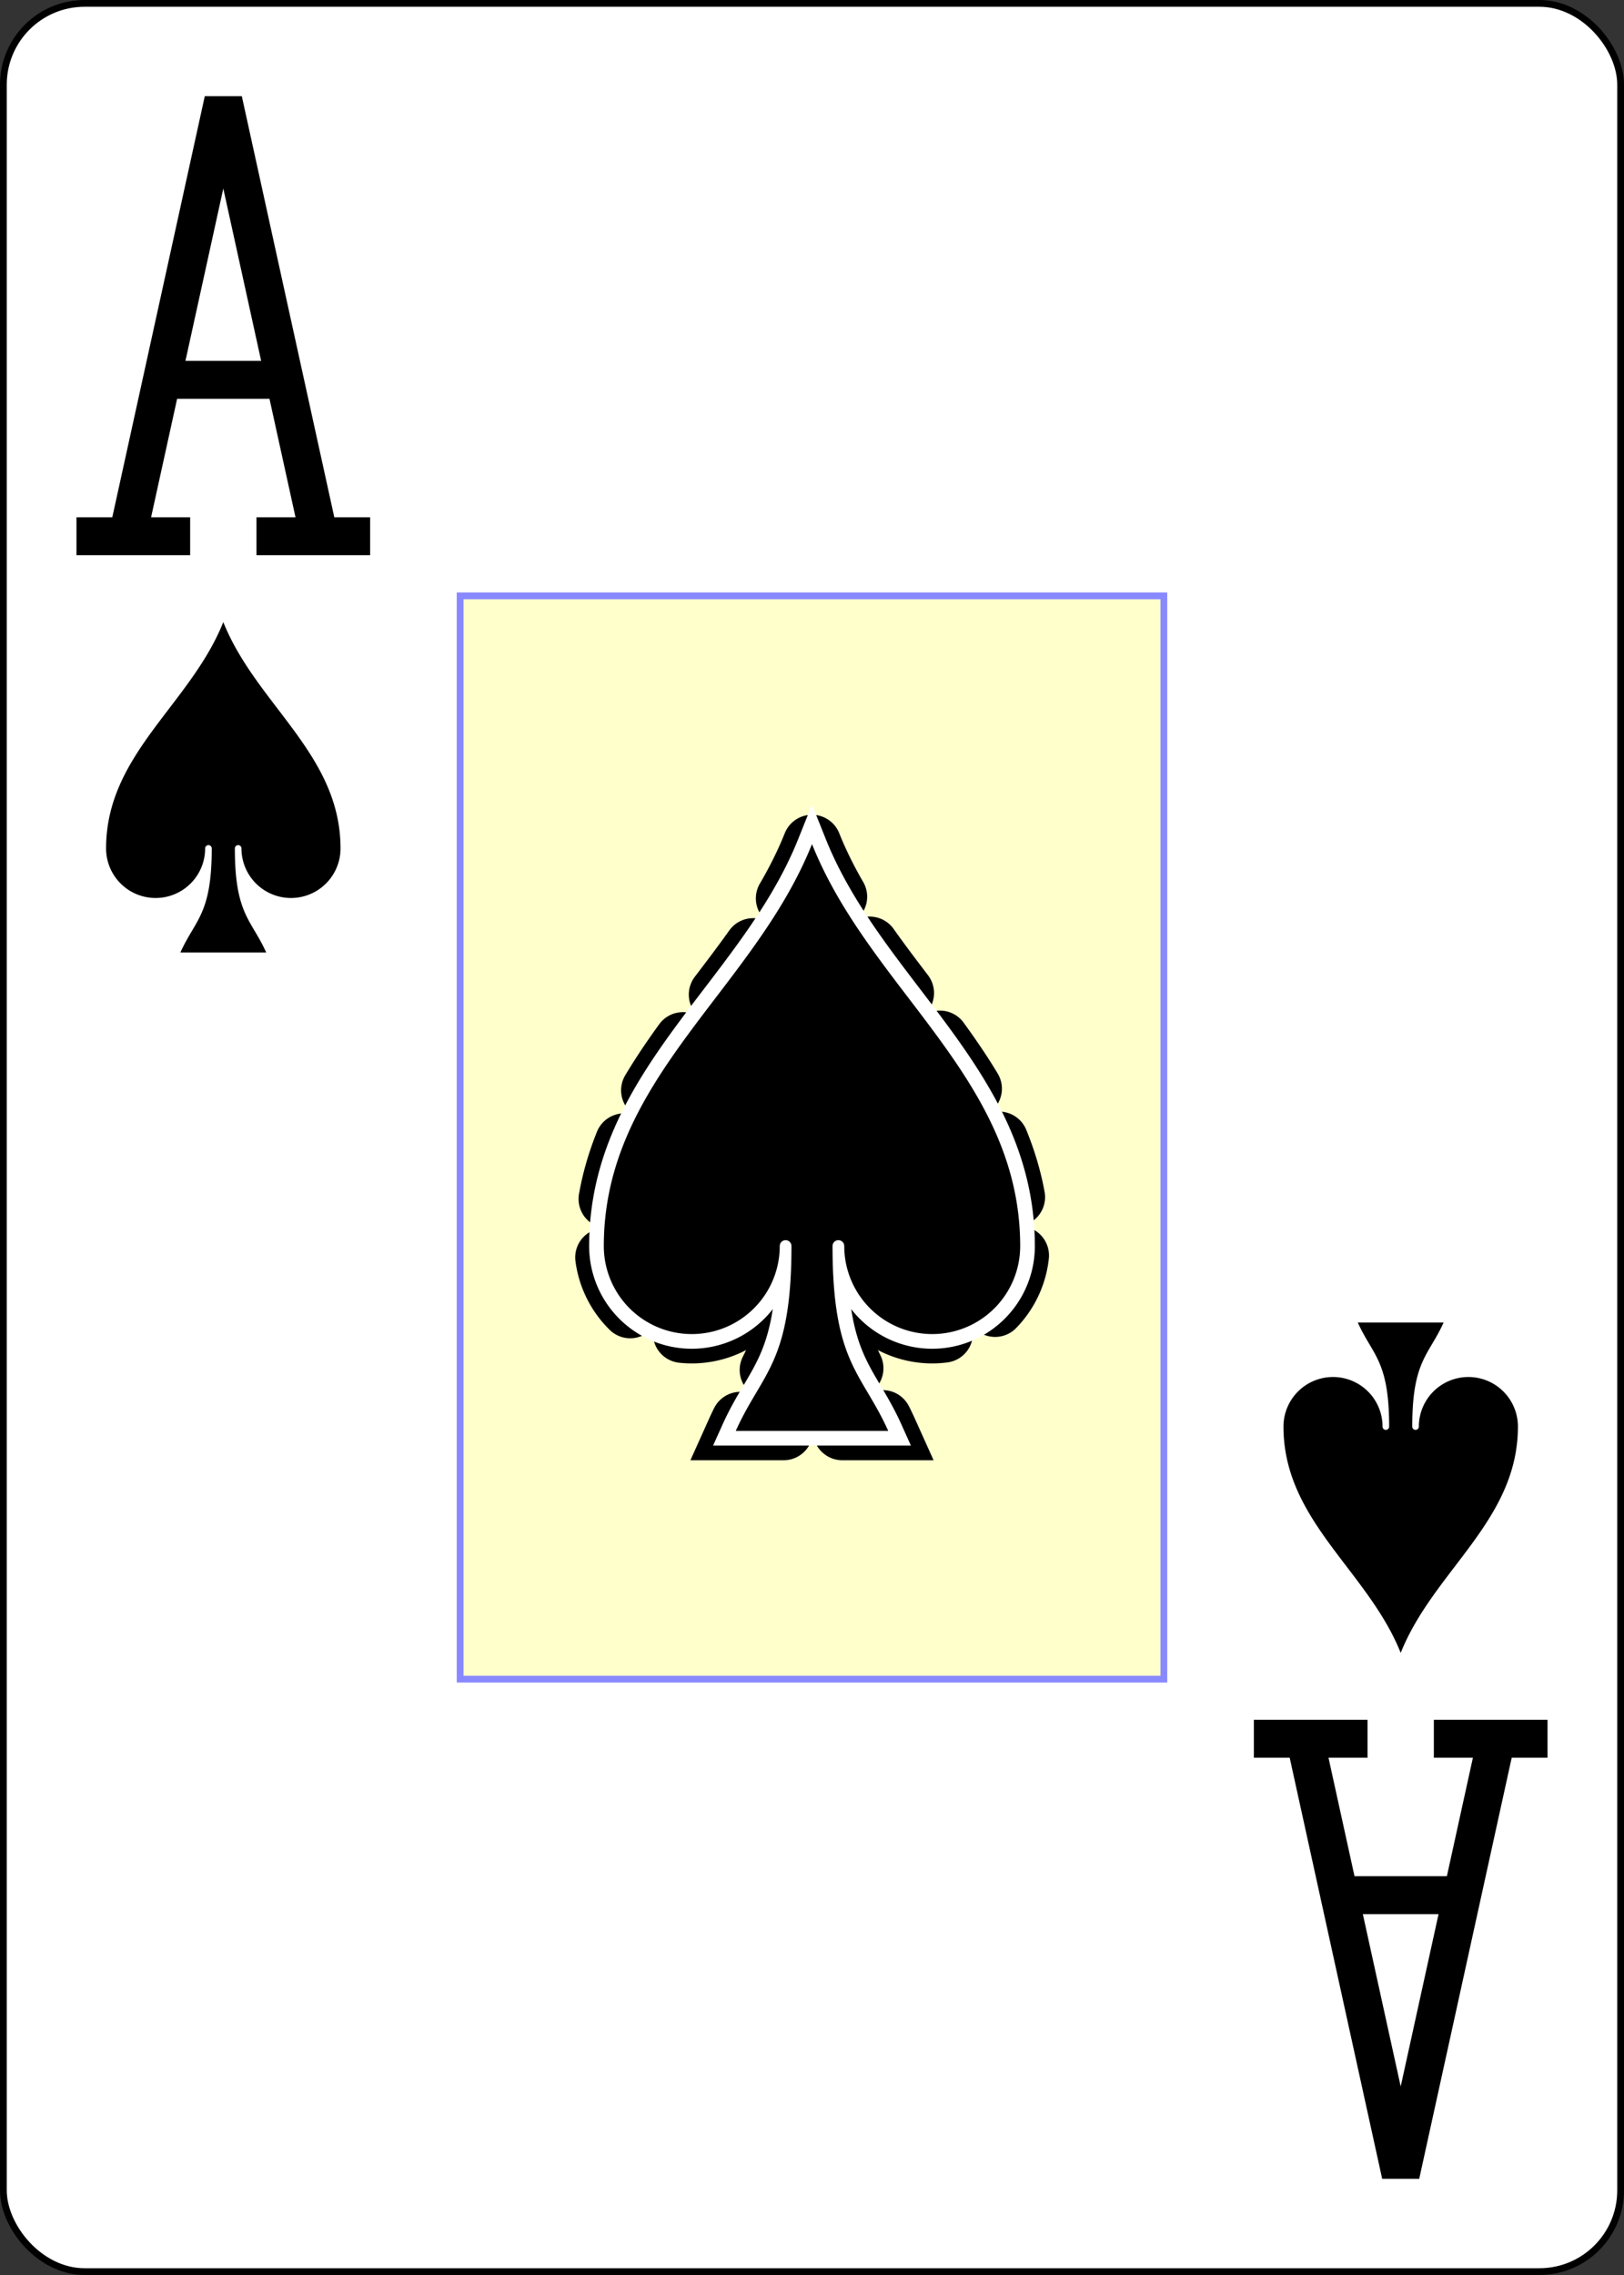 <?xml version="1.0" encoding="UTF-8" standalone="no"?>
<svg xmlns="http://www.w3.org/2000/svg" xmlns:xlink="http://www.w3.org/1999/xlink" class="card" face="AS" height="3.5in" preserveAspectRatio="none" viewBox="-120 -168 240 336" width="2.5in"><rect x="-120" y="-168" width="240" height="336" fill="#333333" stroke="none"/><defs><symbol id="VSA" viewBox="-500 -500 1000 1000" preserveAspectRatio="xMinYMid"><path d="M-270 460L-110 460M-200 450L0 -460L200 450M110 460L270 460M-120 130L120 130" stroke="black" stroke-width="80" stroke-linecap="square" stroke-miterlimit="1.5" fill="none"></path></symbol><symbol id="SSA" viewBox="-600 -600 1200 1200" preserveAspectRatio="xMinYMid"><path d="M0 -500C100 -250 355 -100 355 185A150 150 0 0 1 55 185A10 10 0 0 0 35 185C35 385 85 400 130 500L-130 500C-85 400 -35 385 -35 185A10 10 0 0 0 -55 185A150 150 0 0 1 -355 185C-355 -100 -100 -250 0 -500Z"></path></symbol><rect id="XSA" width="104" height="160" x="-52" y="-80"></rect></defs><rect width="239" height="335" x="-119.5" y="-167.5" rx="12" ry="12" fill="white" stroke="black"></rect><use xlink:href="#XSA" width="104" height="160" stroke="#88f" fill="#FFC"></use><use xlink:href="#SSA" fill="black" height="104" width="104" x="-52" y="-52" stroke="black" stroke-width="100" stroke-dasharray="100,100" stroke-linecap="round"></use><use xlink:href="#SSA" fill="black" height="104" width="104" x="-52" y="-52" stroke="white" stroke-width="50"></use><use xlink:href="#SSA" fill="black" height="104" width="104" x="-52" y="-52"></use><use xlink:href="#VSA" height="70" width="70" x="-122" y="-156"></use><use xlink:href="#SSA" fill="black" height="58.558" width="58.558" x="-116.279" y="-81"></use><g transform="rotate(180)"><use xlink:href="#VSA" height="70" width="70" x="-122" y="-156"></use><use xlink:href="#SSA" fill="black" height="58.558" width="58.558" x="-116.279" y="-81"></use></g></svg>
